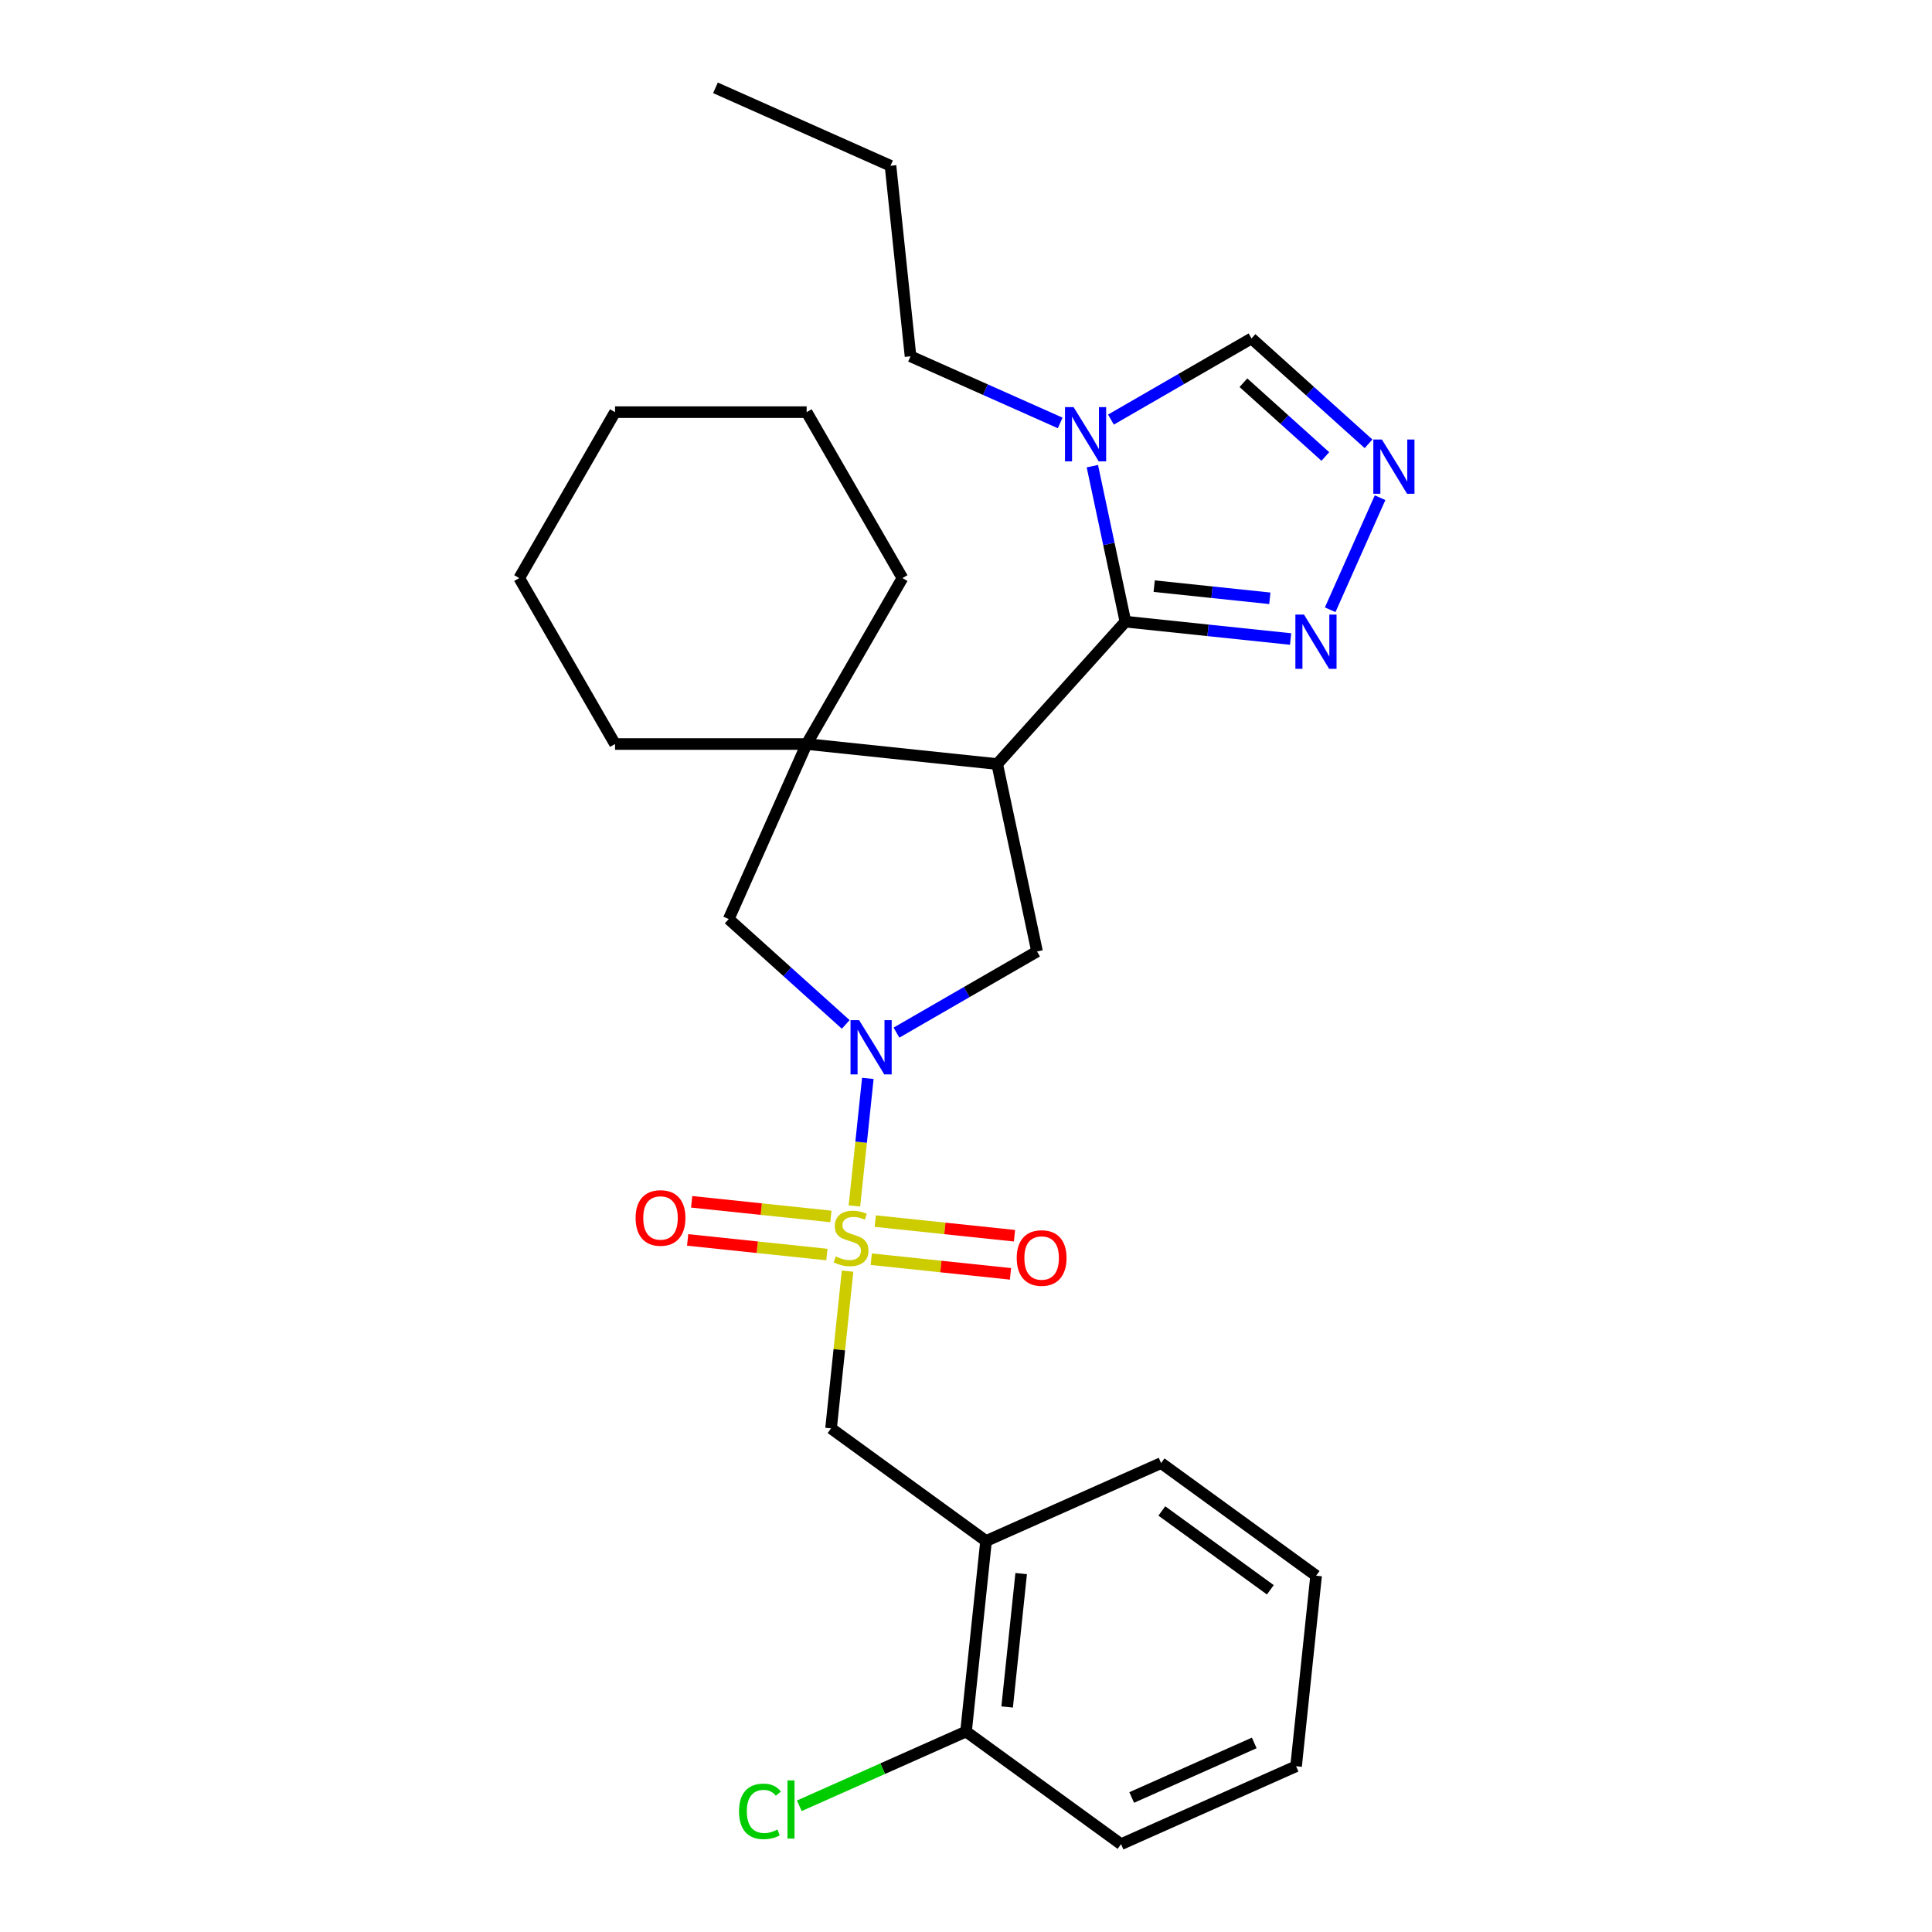 <?xml version='1.0' encoding='iso-8859-1'?>
<svg version='1.1' baseProfile='full'
              xmlns='http://www.w3.org/2000/svg'
                      xmlns:rdkit='http://www.rdkit.org/xml'
                      xmlns:xlink='http://www.w3.org/1999/xlink'
                  xml:space='preserve'
width='1000px' height='1000px' viewBox='0 0 1000 1000'>
<!-- END OF HEADER -->
<rect style='opacity:1.0;fill:#FFFFFF;stroke:none' width='1000' height='1000' x='0' y='0'> </rect>
<path class='bond-0' d='M 442.247,624.213 L 445.718,591.193' style='fill:none;fill-rule:evenodd;stroke:#CCCC00;stroke-width:6px;stroke-linecap:butt;stroke-linejoin:miter;stroke-opacity:1' />
<path class='bond-0' d='M 445.718,591.193 L 449.189,558.173' style='fill:none;fill-rule:evenodd;stroke:#0000FF;stroke-width:6px;stroke-linecap:butt;stroke-linejoin:miter;stroke-opacity:1' />
<path class='bond-8' d='M 438.703,657.933 L 434.426,698.63' style='fill:none;fill-rule:evenodd;stroke:#CCCC00;stroke-width:6px;stroke-linecap:butt;stroke-linejoin:miter;stroke-opacity:1' />
<path class='bond-8' d='M 434.426,698.63 L 430.148,739.327' style='fill:none;fill-rule:evenodd;stroke:#000000;stroke-width:6px;stroke-linecap:butt;stroke-linejoin:miter;stroke-opacity:1' />
<path class='bond-12' d='M 450.963,651.766 L 486.995,655.553' style='fill:none;fill-rule:evenodd;stroke:#CCCC00;stroke-width:6px;stroke-linecap:butt;stroke-linejoin:miter;stroke-opacity:1' />
<path class='bond-12' d='M 486.995,655.553 L 523.026,659.341' style='fill:none;fill-rule:evenodd;stroke:#FF0000;stroke-width:6px;stroke-linecap:butt;stroke-linejoin:miter;stroke-opacity:1' />
<path class='bond-12' d='M 453.036,632.04 L 489.068,635.827' style='fill:none;fill-rule:evenodd;stroke:#CCCC00;stroke-width:6px;stroke-linecap:butt;stroke-linejoin:miter;stroke-opacity:1' />
<path class='bond-12' d='M 489.068,635.827 L 525.1,639.614' style='fill:none;fill-rule:evenodd;stroke:#FF0000;stroke-width:6px;stroke-linecap:butt;stroke-linejoin:miter;stroke-opacity:1' />
<path class='bond-13' d='M 430.067,629.626 L 394.036,625.839' style='fill:none;fill-rule:evenodd;stroke:#CCCC00;stroke-width:6px;stroke-linecap:butt;stroke-linejoin:miter;stroke-opacity:1' />
<path class='bond-13' d='M 394.036,625.839 L 358.004,622.052' style='fill:none;fill-rule:evenodd;stroke:#FF0000;stroke-width:6px;stroke-linecap:butt;stroke-linejoin:miter;stroke-opacity:1' />
<path class='bond-13' d='M 427.994,649.352 L 391.962,645.565' style='fill:none;fill-rule:evenodd;stroke:#CCCC00;stroke-width:6px;stroke-linecap:butt;stroke-linejoin:miter;stroke-opacity:1' />
<path class='bond-13' d='M 391.962,645.565 L 355.93,641.778' style='fill:none;fill-rule:evenodd;stroke:#FF0000;stroke-width:6px;stroke-linecap:butt;stroke-linejoin:miter;stroke-opacity:1' />
<path class='bond-5' d='M 464.012,534.484 L 500.391,513.481' style='fill:none;fill-rule:evenodd;stroke:#0000FF;stroke-width:6px;stroke-linecap:butt;stroke-linejoin:miter;stroke-opacity:1' />
<path class='bond-5' d='M 500.391,513.481 L 536.769,492.478' style='fill:none;fill-rule:evenodd;stroke:#000000;stroke-width:6px;stroke-linecap:butt;stroke-linejoin:miter;stroke-opacity:1' />
<path class='bond-9' d='M 437.751,530.242 L 407.466,502.973' style='fill:none;fill-rule:evenodd;stroke:#0000FF;stroke-width:6px;stroke-linecap:butt;stroke-linejoin:miter;stroke-opacity:1' />
<path class='bond-9' d='M 407.466,502.973 L 377.181,475.704' style='fill:none;fill-rule:evenodd;stroke:#000000;stroke-width:6px;stroke-linecap:butt;stroke-linejoin:miter;stroke-opacity:1' />
<path class='bond-1' d='M 516.15,395.47 L 536.769,492.478' style='fill:none;fill-rule:evenodd;stroke:#000000;stroke-width:6px;stroke-linecap:butt;stroke-linejoin:miter;stroke-opacity:1' />
<path class='bond-2' d='M 516.15,395.47 L 582.511,321.769' style='fill:none;fill-rule:evenodd;stroke:#000000;stroke-width:6px;stroke-linecap:butt;stroke-linejoin:miter;stroke-opacity:1' />
<path class='bond-28' d='M 516.15,395.47 L 417.518,385.104' style='fill:none;fill-rule:evenodd;stroke:#000000;stroke-width:6px;stroke-linecap:butt;stroke-linejoin:miter;stroke-opacity:1' />
<path class='bond-3' d='M 582.511,321.769 L 573.957,281.527' style='fill:none;fill-rule:evenodd;stroke:#000000;stroke-width:6px;stroke-linecap:butt;stroke-linejoin:miter;stroke-opacity:1' />
<path class='bond-3' d='M 573.957,281.527 L 565.403,241.284' style='fill:none;fill-rule:evenodd;stroke:#0000FF;stroke-width:6px;stroke-linecap:butt;stroke-linejoin:miter;stroke-opacity:1' />
<path class='bond-6' d='M 582.511,321.769 L 625.261,326.262' style='fill:none;fill-rule:evenodd;stroke:#000000;stroke-width:6px;stroke-linecap:butt;stroke-linejoin:miter;stroke-opacity:1' />
<path class='bond-6' d='M 625.261,326.262 L 668.011,330.756' style='fill:none;fill-rule:evenodd;stroke:#0000FF;stroke-width:6px;stroke-linecap:butt;stroke-linejoin:miter;stroke-opacity:1' />
<path class='bond-6' d='M 597.409,303.391 L 627.334,306.536' style='fill:none;fill-rule:evenodd;stroke:#000000;stroke-width:6px;stroke-linecap:butt;stroke-linejoin:miter;stroke-opacity:1' />
<path class='bond-6' d='M 627.334,306.536 L 657.259,309.681' style='fill:none;fill-rule:evenodd;stroke:#0000FF;stroke-width:6px;stroke-linecap:butt;stroke-linejoin:miter;stroke-opacity:1' />
<path class='bond-10' d='M 575.022,217.181 L 611.4,196.178' style='fill:none;fill-rule:evenodd;stroke:#0000FF;stroke-width:6px;stroke-linecap:butt;stroke-linejoin:miter;stroke-opacity:1' />
<path class='bond-10' d='M 611.4,196.178 L 647.779,175.174' style='fill:none;fill-rule:evenodd;stroke:#000000;stroke-width:6px;stroke-linecap:butt;stroke-linejoin:miter;stroke-opacity:1' />
<path class='bond-16' d='M 548.76,218.916 L 510.025,201.67' style='fill:none;fill-rule:evenodd;stroke:#0000FF;stroke-width:6px;stroke-linecap:butt;stroke-linejoin:miter;stroke-opacity:1' />
<path class='bond-16' d='M 510.025,201.67 L 471.29,184.424' style='fill:none;fill-rule:evenodd;stroke:#000000;stroke-width:6px;stroke-linecap:butt;stroke-linejoin:miter;stroke-opacity:1' />
<path class='bond-4' d='M 417.518,385.104 L 377.181,475.704' style='fill:none;fill-rule:evenodd;stroke:#000000;stroke-width:6px;stroke-linecap:butt;stroke-linejoin:miter;stroke-opacity:1' />
<path class='bond-17' d='M 417.518,385.104 L 467.106,299.216' style='fill:none;fill-rule:evenodd;stroke:#000000;stroke-width:6px;stroke-linecap:butt;stroke-linejoin:miter;stroke-opacity:1' />
<path class='bond-18' d='M 417.518,385.104 L 318.344,385.104' style='fill:none;fill-rule:evenodd;stroke:#000000;stroke-width:6px;stroke-linecap:butt;stroke-linejoin:miter;stroke-opacity:1' />
<path class='bond-7' d='M 688.498,315.613 L 714.325,257.606' style='fill:none;fill-rule:evenodd;stroke:#0000FF;stroke-width:6px;stroke-linecap:butt;stroke-linejoin:miter;stroke-opacity:1' />
<path class='bond-31' d='M 708.349,229.712 L 678.064,202.443' style='fill:none;fill-rule:evenodd;stroke:#0000FF;stroke-width:6px;stroke-linecap:butt;stroke-linejoin:miter;stroke-opacity:1' />
<path class='bond-31' d='M 678.064,202.443 L 647.779,175.174' style='fill:none;fill-rule:evenodd;stroke:#000000;stroke-width:6px;stroke-linecap:butt;stroke-linejoin:miter;stroke-opacity:1' />
<path class='bond-31' d='M 685.991,236.272 L 664.792,217.184' style='fill:none;fill-rule:evenodd;stroke:#0000FF;stroke-width:6px;stroke-linecap:butt;stroke-linejoin:miter;stroke-opacity:1' />
<path class='bond-31' d='M 664.792,217.184 L 643.592,198.095' style='fill:none;fill-rule:evenodd;stroke:#000000;stroke-width:6px;stroke-linecap:butt;stroke-linejoin:miter;stroke-opacity:1' />
<path class='bond-11' d='M 430.148,739.327 L 510.382,797.621' style='fill:none;fill-rule:evenodd;stroke:#000000;stroke-width:6px;stroke-linecap:butt;stroke-linejoin:miter;stroke-opacity:1' />
<path class='bond-14' d='M 510.382,797.621 L 500.016,896.252' style='fill:none;fill-rule:evenodd;stroke:#000000;stroke-width:6px;stroke-linecap:butt;stroke-linejoin:miter;stroke-opacity:1' />
<path class='bond-14' d='M 528.554,814.489 L 521.297,883.531' style='fill:none;fill-rule:evenodd;stroke:#000000;stroke-width:6px;stroke-linecap:butt;stroke-linejoin:miter;stroke-opacity:1' />
<path class='bond-19' d='M 510.382,797.621 L 600.983,757.283' style='fill:none;fill-rule:evenodd;stroke:#000000;stroke-width:6px;stroke-linecap:butt;stroke-linejoin:miter;stroke-opacity:1' />
<path class='bond-15' d='M 500.016,896.252 L 456.868,915.463' style='fill:none;fill-rule:evenodd;stroke:#000000;stroke-width:6px;stroke-linecap:butt;stroke-linejoin:miter;stroke-opacity:1' />
<path class='bond-15' d='M 456.868,915.463 L 413.72,934.674' style='fill:none;fill-rule:evenodd;stroke:#00CC00;stroke-width:6px;stroke-linecap:butt;stroke-linejoin:miter;stroke-opacity:1' />
<path class='bond-20' d='M 500.016,896.252 L 580.25,954.545' style='fill:none;fill-rule:evenodd;stroke:#000000;stroke-width:6px;stroke-linecap:butt;stroke-linejoin:miter;stroke-opacity:1' />
<path class='bond-21' d='M 471.29,184.424 L 460.924,85.793' style='fill:none;fill-rule:evenodd;stroke:#000000;stroke-width:6px;stroke-linecap:butt;stroke-linejoin:miter;stroke-opacity:1' />
<path class='bond-22' d='M 467.106,299.216 L 417.518,213.328' style='fill:none;fill-rule:evenodd;stroke:#000000;stroke-width:6px;stroke-linecap:butt;stroke-linejoin:miter;stroke-opacity:1' />
<path class='bond-23' d='M 318.344,385.104 L 268.757,299.216' style='fill:none;fill-rule:evenodd;stroke:#000000;stroke-width:6px;stroke-linecap:butt;stroke-linejoin:miter;stroke-opacity:1' />
<path class='bond-24' d='M 600.983,757.283 L 681.217,815.576' style='fill:none;fill-rule:evenodd;stroke:#000000;stroke-width:6px;stroke-linecap:butt;stroke-linejoin:miter;stroke-opacity:1' />
<path class='bond-24' d='M 601.359,782.074 L 657.523,822.879' style='fill:none;fill-rule:evenodd;stroke:#000000;stroke-width:6px;stroke-linecap:butt;stroke-linejoin:miter;stroke-opacity:1' />
<path class='bond-29' d='M 580.25,954.545 L 670.85,914.208' style='fill:none;fill-rule:evenodd;stroke:#000000;stroke-width:6px;stroke-linecap:butt;stroke-linejoin:miter;stroke-opacity:1' />
<path class='bond-29' d='M 585.772,930.375 L 649.193,902.138' style='fill:none;fill-rule:evenodd;stroke:#000000;stroke-width:6px;stroke-linecap:butt;stroke-linejoin:miter;stroke-opacity:1' />
<path class='bond-25' d='M 460.924,85.793 L 370.323,45.455' style='fill:none;fill-rule:evenodd;stroke:#000000;stroke-width:6px;stroke-linecap:butt;stroke-linejoin:miter;stroke-opacity:1' />
<path class='bond-30' d='M 417.518,213.328 L 318.344,213.328' style='fill:none;fill-rule:evenodd;stroke:#000000;stroke-width:6px;stroke-linecap:butt;stroke-linejoin:miter;stroke-opacity:1' />
<path class='bond-27' d='M 268.757,299.216 L 318.344,213.328' style='fill:none;fill-rule:evenodd;stroke:#000000;stroke-width:6px;stroke-linecap:butt;stroke-linejoin:miter;stroke-opacity:1' />
<path class='bond-26' d='M 681.217,815.576 L 670.85,914.208' style='fill:none;fill-rule:evenodd;stroke:#000000;stroke-width:6px;stroke-linecap:butt;stroke-linejoin:miter;stroke-opacity:1' />
<path  class='atom-0' d='M 432.581 650.336
Q 432.898 650.455, 434.208 651.01
Q 435.517 651.566, 436.945 651.923
Q 438.413 652.24, 439.841 652.24
Q 442.499 652.24, 444.046 650.971
Q 445.593 649.662, 445.593 647.4
Q 445.593 645.853, 444.799 644.901
Q 444.046 643.949, 442.856 643.433
Q 441.665 642.918, 439.682 642.323
Q 437.183 641.569, 435.675 640.855
Q 434.208 640.141, 433.136 638.633
Q 432.105 637.126, 432.105 634.587
Q 432.105 631.056, 434.485 628.875
Q 436.905 626.693, 441.665 626.693
Q 444.918 626.693, 448.608 628.24
L 447.695 631.294
Q 444.323 629.906, 441.784 629.906
Q 439.047 629.906, 437.54 631.056
Q 436.032 632.167, 436.072 634.111
Q 436.072 635.618, 436.826 636.531
Q 437.619 637.443, 438.73 637.959
Q 439.88 638.475, 441.784 639.07
Q 444.323 639.863, 445.831 640.656
Q 447.338 641.45, 448.409 643.076
Q 449.52 644.663, 449.52 647.4
Q 449.52 651.288, 446.902 653.39
Q 444.323 655.453, 439.999 655.453
Q 437.5 655.453, 435.596 654.898
Q 433.732 654.382, 431.51 653.47
L 432.581 650.336
' fill='#CCCC00'/>
<path  class='atom-1' d='M 444.673 528.022
L 453.877 542.898
Q 454.789 544.366, 456.257 547.024
Q 457.725 549.681, 457.804 549.84
L 457.804 528.022
L 461.533 528.022
L 461.533 556.108
L 457.685 556.108
L 447.807 539.843
Q 446.657 537.939, 445.427 535.757
Q 444.237 533.576, 443.88 532.901
L 443.88 556.108
L 440.23 556.108
L 440.23 528.022
L 444.673 528.022
' fill='#0000FF'/>
<path  class='atom-4' d='M 555.683 210.719
L 564.886 225.595
Q 565.798 227.063, 567.266 229.72
Q 568.734 232.378, 568.813 232.537
L 568.813 210.719
L 572.542 210.719
L 572.542 238.805
L 568.694 238.805
L 558.817 222.54
Q 557.666 220.636, 556.436 218.454
Q 555.246 216.272, 554.889 215.598
L 554.889 238.805
L 551.24 238.805
L 551.24 210.719
L 555.683 210.719
' fill='#0000FF'/>
<path  class='atom-7' d='M 674.933 318.093
L 684.137 332.969
Q 685.049 334.437, 686.517 337.094
Q 687.985 339.752, 688.064 339.911
L 688.064 318.093
L 691.793 318.093
L 691.793 346.179
L 687.945 346.179
L 678.067 329.914
Q 676.917 328.01, 675.687 325.828
Q 674.497 323.646, 674.14 322.972
L 674.14 346.179
L 670.49 346.179
L 670.49 318.093
L 674.933 318.093
' fill='#0000FF'/>
<path  class='atom-8' d='M 715.271 227.492
L 724.475 242.368
Q 725.387 243.836, 726.855 246.494
Q 728.323 249.152, 728.402 249.31
L 728.402 227.492
L 732.131 227.492
L 732.131 255.578
L 728.283 255.578
L 718.405 239.314
Q 717.255 237.41, 716.025 235.228
Q 714.835 233.046, 714.478 232.371
L 714.478 255.578
L 710.828 255.578
L 710.828 227.492
L 715.271 227.492
' fill='#0000FF'/>
<path  class='atom-13' d='M 526.254 651.142
Q 526.254 644.398, 529.586 640.63
Q 532.918 636.861, 539.146 636.861
Q 545.375 636.861, 548.707 640.63
Q 552.039 644.398, 552.039 651.142
Q 552.039 657.965, 548.667 661.853
Q 545.295 665.701, 539.146 665.701
Q 532.958 665.701, 529.586 661.853
Q 526.254 658.005, 526.254 651.142
M 539.146 662.527
Q 543.431 662.527, 545.732 659.671
Q 548.072 656.775, 548.072 651.142
Q 548.072 645.628, 545.732 642.851
Q 543.431 640.035, 539.146 640.035
Q 534.862 640.035, 532.521 642.811
Q 530.221 645.588, 530.221 651.142
Q 530.221 656.815, 532.521 659.671
Q 534.862 662.527, 539.146 662.527
' fill='#FF0000'/>
<path  class='atom-14' d='M 328.991 630.409
Q 328.991 623.665, 332.323 619.896
Q 335.656 616.128, 341.884 616.128
Q 348.112 616.128, 351.444 619.896
Q 354.776 623.665, 354.776 630.409
Q 354.776 637.232, 351.405 641.12
Q 348.033 644.968, 341.884 644.968
Q 335.695 644.968, 332.323 641.12
Q 328.991 637.272, 328.991 630.409
M 341.884 641.794
Q 346.168 641.794, 348.469 638.938
Q 350.809 636.042, 350.809 630.409
Q 350.809 624.895, 348.469 622.118
Q 346.168 619.301, 341.884 619.301
Q 337.599 619.301, 335.259 622.078
Q 332.958 624.855, 332.958 630.409
Q 332.958 636.082, 335.259 638.938
Q 337.599 641.794, 341.884 641.794
' fill='#FF0000'/>
<path  class='atom-16' d='M 382.519 937.562
Q 382.519 930.58, 385.772 926.93
Q 389.065 923.241, 395.293 923.241
Q 401.085 923.241, 404.179 927.327
L 401.561 929.469
Q 399.3 926.494, 395.293 926.494
Q 391.048 926.494, 388.787 929.35
Q 386.566 932.167, 386.566 937.562
Q 386.566 943.116, 388.866 945.972
Q 391.207 948.828, 395.729 948.828
Q 398.824 948.828, 402.433 946.964
L 403.544 949.939
Q 402.076 950.891, 399.855 951.446
Q 397.633 952.002, 395.174 952.002
Q 389.065 952.002, 385.772 948.273
Q 382.519 944.544, 382.519 937.562
' fill='#00CC00'/>
<path  class='atom-16' d='M 407.591 921.535
L 411.24 921.535
L 411.24 951.645
L 407.591 951.645
L 407.591 921.535
' fill='#00CC00'/>
</svg>
